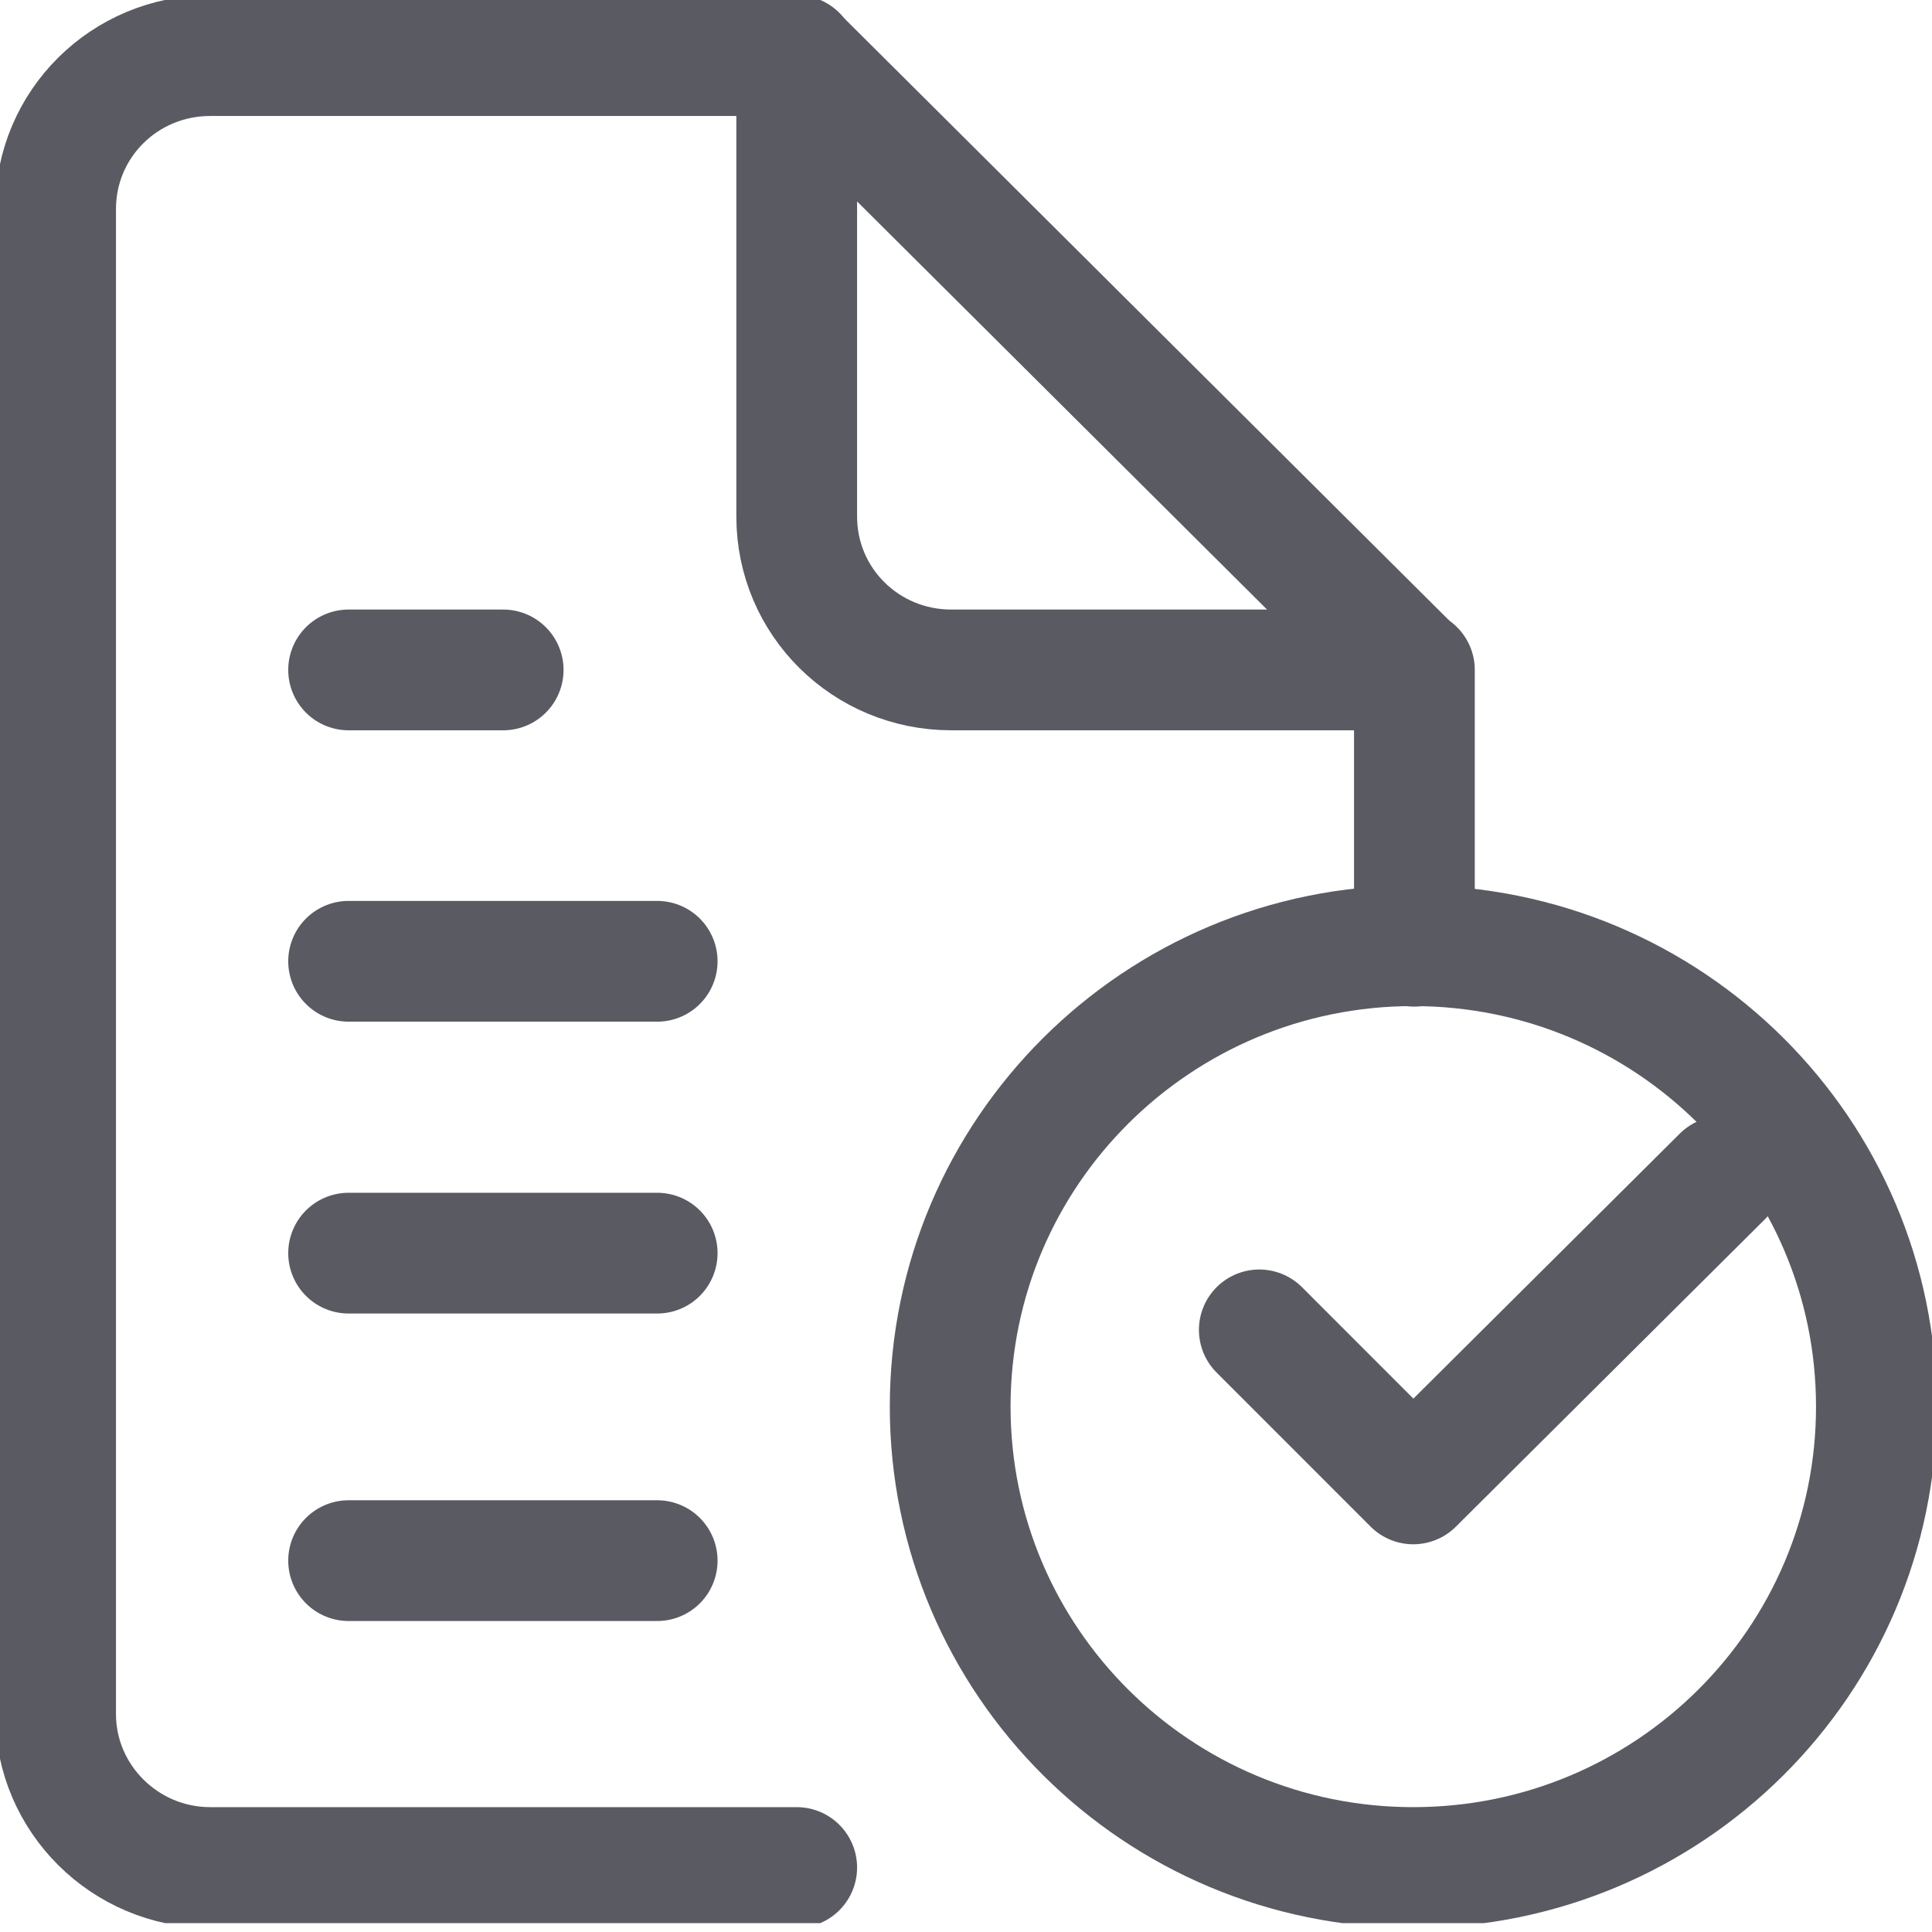 <svg width="32" height="32" viewBox="0 0 32 32" fill="none" xmlns="http://www.w3.org/2000/svg">
<g clip-path="url(#clip0_2074_1464)">
<path d="M13.196 30.932H3.481C2.072 30.932 0.921 29.79 0.921 28.39V3.462C0.921 2.054 2.063 0.921 3.481 0.921H13.196V8.555C13.196 9.964 14.338 11.096 15.756 11.096H23.427V15.673" stroke="#5A5A63" stroke-width="2" stroke-linecap="round" stroke-linejoin="round"/>
<path d="M13.187 0.921L23.408 11.096" stroke="#5A5A63" stroke-width="2" stroke-linecap="round" stroke-linejoin="round"/>
<path d="M5.774 11.096H8.334" stroke="#5A5A63" stroke-width="2" stroke-linecap="round" stroke-linejoin="round"/>
<path d="M5.774 15.922H10.885" stroke="#5A5A63" stroke-width="2" stroke-linecap="round" stroke-linejoin="round"/>
<path d="M5.774 20.756H10.885" stroke="#5A5A63" stroke-width="2" stroke-linecap="round" stroke-linejoin="round"/>
<path d="M5.774 25.849H10.885" stroke="#5A5A63" stroke-width="2" stroke-linecap="round" stroke-linejoin="round"/>
<path d="M20.858 22.027L23.408 24.578L28.528 19.485" stroke="#5A5A63" stroke-width="2" stroke-linecap="round" stroke-linejoin="round"/>
<path d="M31.079 23.298C31.079 27.515 27.644 30.932 23.408 30.932C19.172 30.932 15.738 27.515 15.738 23.298C15.738 19.08 19.172 15.664 23.408 15.664C27.644 15.664 31.079 19.08 31.079 23.298Z" stroke="#5A5A63" stroke-width="2" stroke-linecap="round" stroke-linejoin="round"/>
</g>
<defs>
<clipPath id="clip0_2074_1464">
<rect width="32" height="31.853" fill="white"/>
</clipPath>
</defs>
</svg>
